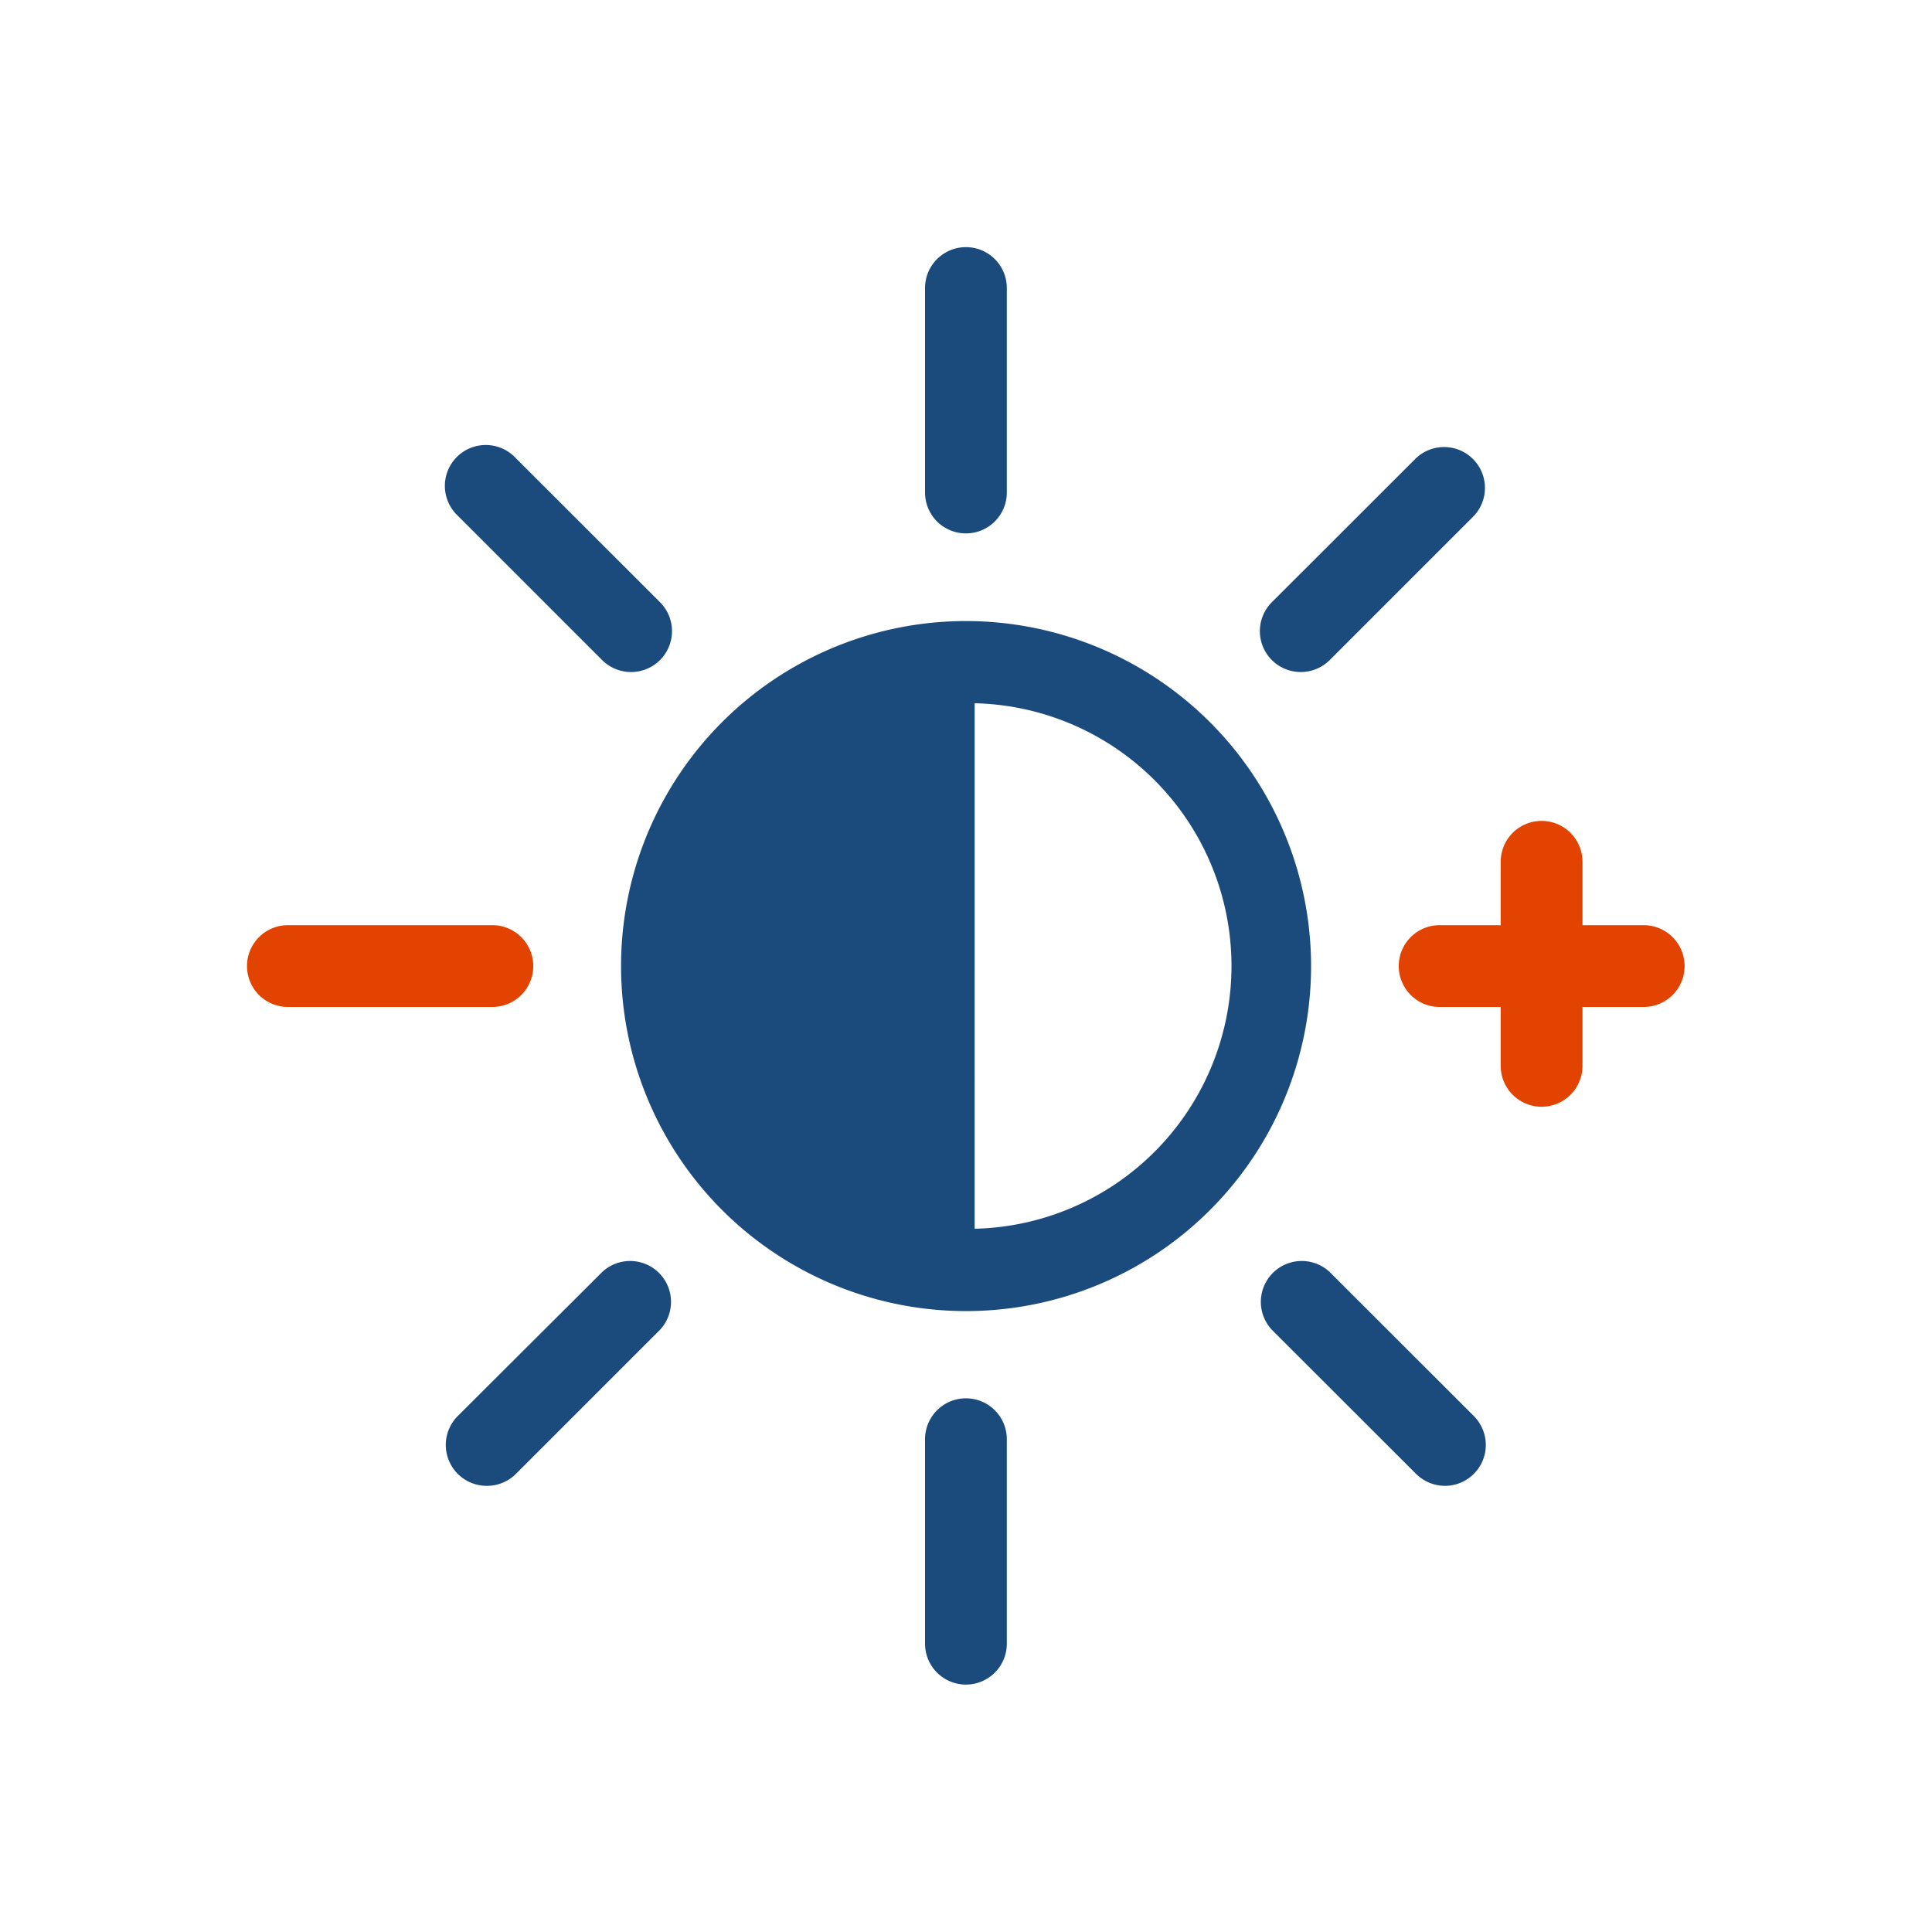 <svg xmlns="http://www.w3.org/2000/svg" viewBox="0 0 141.73 141.73">
  <defs>
    <style>
      .a {
        fill: #1B4B7D;
      }

      .b {
        fill: #e24301;
      }
    </style>
  </defs>
  <path class="a" d="M70.87,45.56A25.31,25.31,0,1,0,96.18,70.87,25.33,25.33,0,0,0,70.87,45.56Zm.63,44.58V51.59a19.28,19.28,0,0,1,0,38.55Z"/>
  <g>
    <path class="a" d="M46.3,49.3a3,3,0,0,1-2.12-.87L33.59,37.84a3,3,0,1,1,4.24-4.24L48.42,44.18a3,3,0,0,1,0,4.24A3,3,0,0,1,46.3,49.3Z"/>
    <path class="a" d="M106,109a3,3,0,0,1-2.12-.88L93.3,97.55a3,3,0,0,1,4.24-4.24l10.59,10.58A3,3,0,0,1,106,109Z"/>
    <path class="b" d="M36.12,73.87h-15a3,3,0,0,1,0-6h15a3,3,0,1,1,0,6Z"/>
    <path class="a" d="M35.71,109a3,3,0,0,1-2.12-5.13L44.18,93.31a3,3,0,0,1,4.24,4.24L37.83,108.14A3,3,0,0,1,35.71,109Z"/>
    <path class="a" d="M95.42,49.3a3,3,0,0,1-2.12-5.12L103.89,33.6a3,3,0,0,1,4.24,4.24L97.54,48.43A3,3,0,0,1,95.42,49.3Z"/>
    <path class="a" d="M70.86,123.58a3,3,0,0,1-3-3v-15a3,3,0,0,1,6,0v15A3,3,0,0,1,70.86,123.58Z"/>
    <path class="a" d="M70.86,39.13a3,3,0,0,1-3-3v-15a3,3,0,1,1,6,0v15A3,3,0,0,1,70.86,39.13Z"/>
    <path class="b" d="M120.58,67.87h-4.49V63.22a3,3,0,0,0-6,0v4.65h-4.48a3,3,0,0,0,0,6h4.48v4.32a3,3,0,0,0,6,0V73.87h4.49a3,3,0,0,0,0-6Z"/>
  </g>
</svg>
